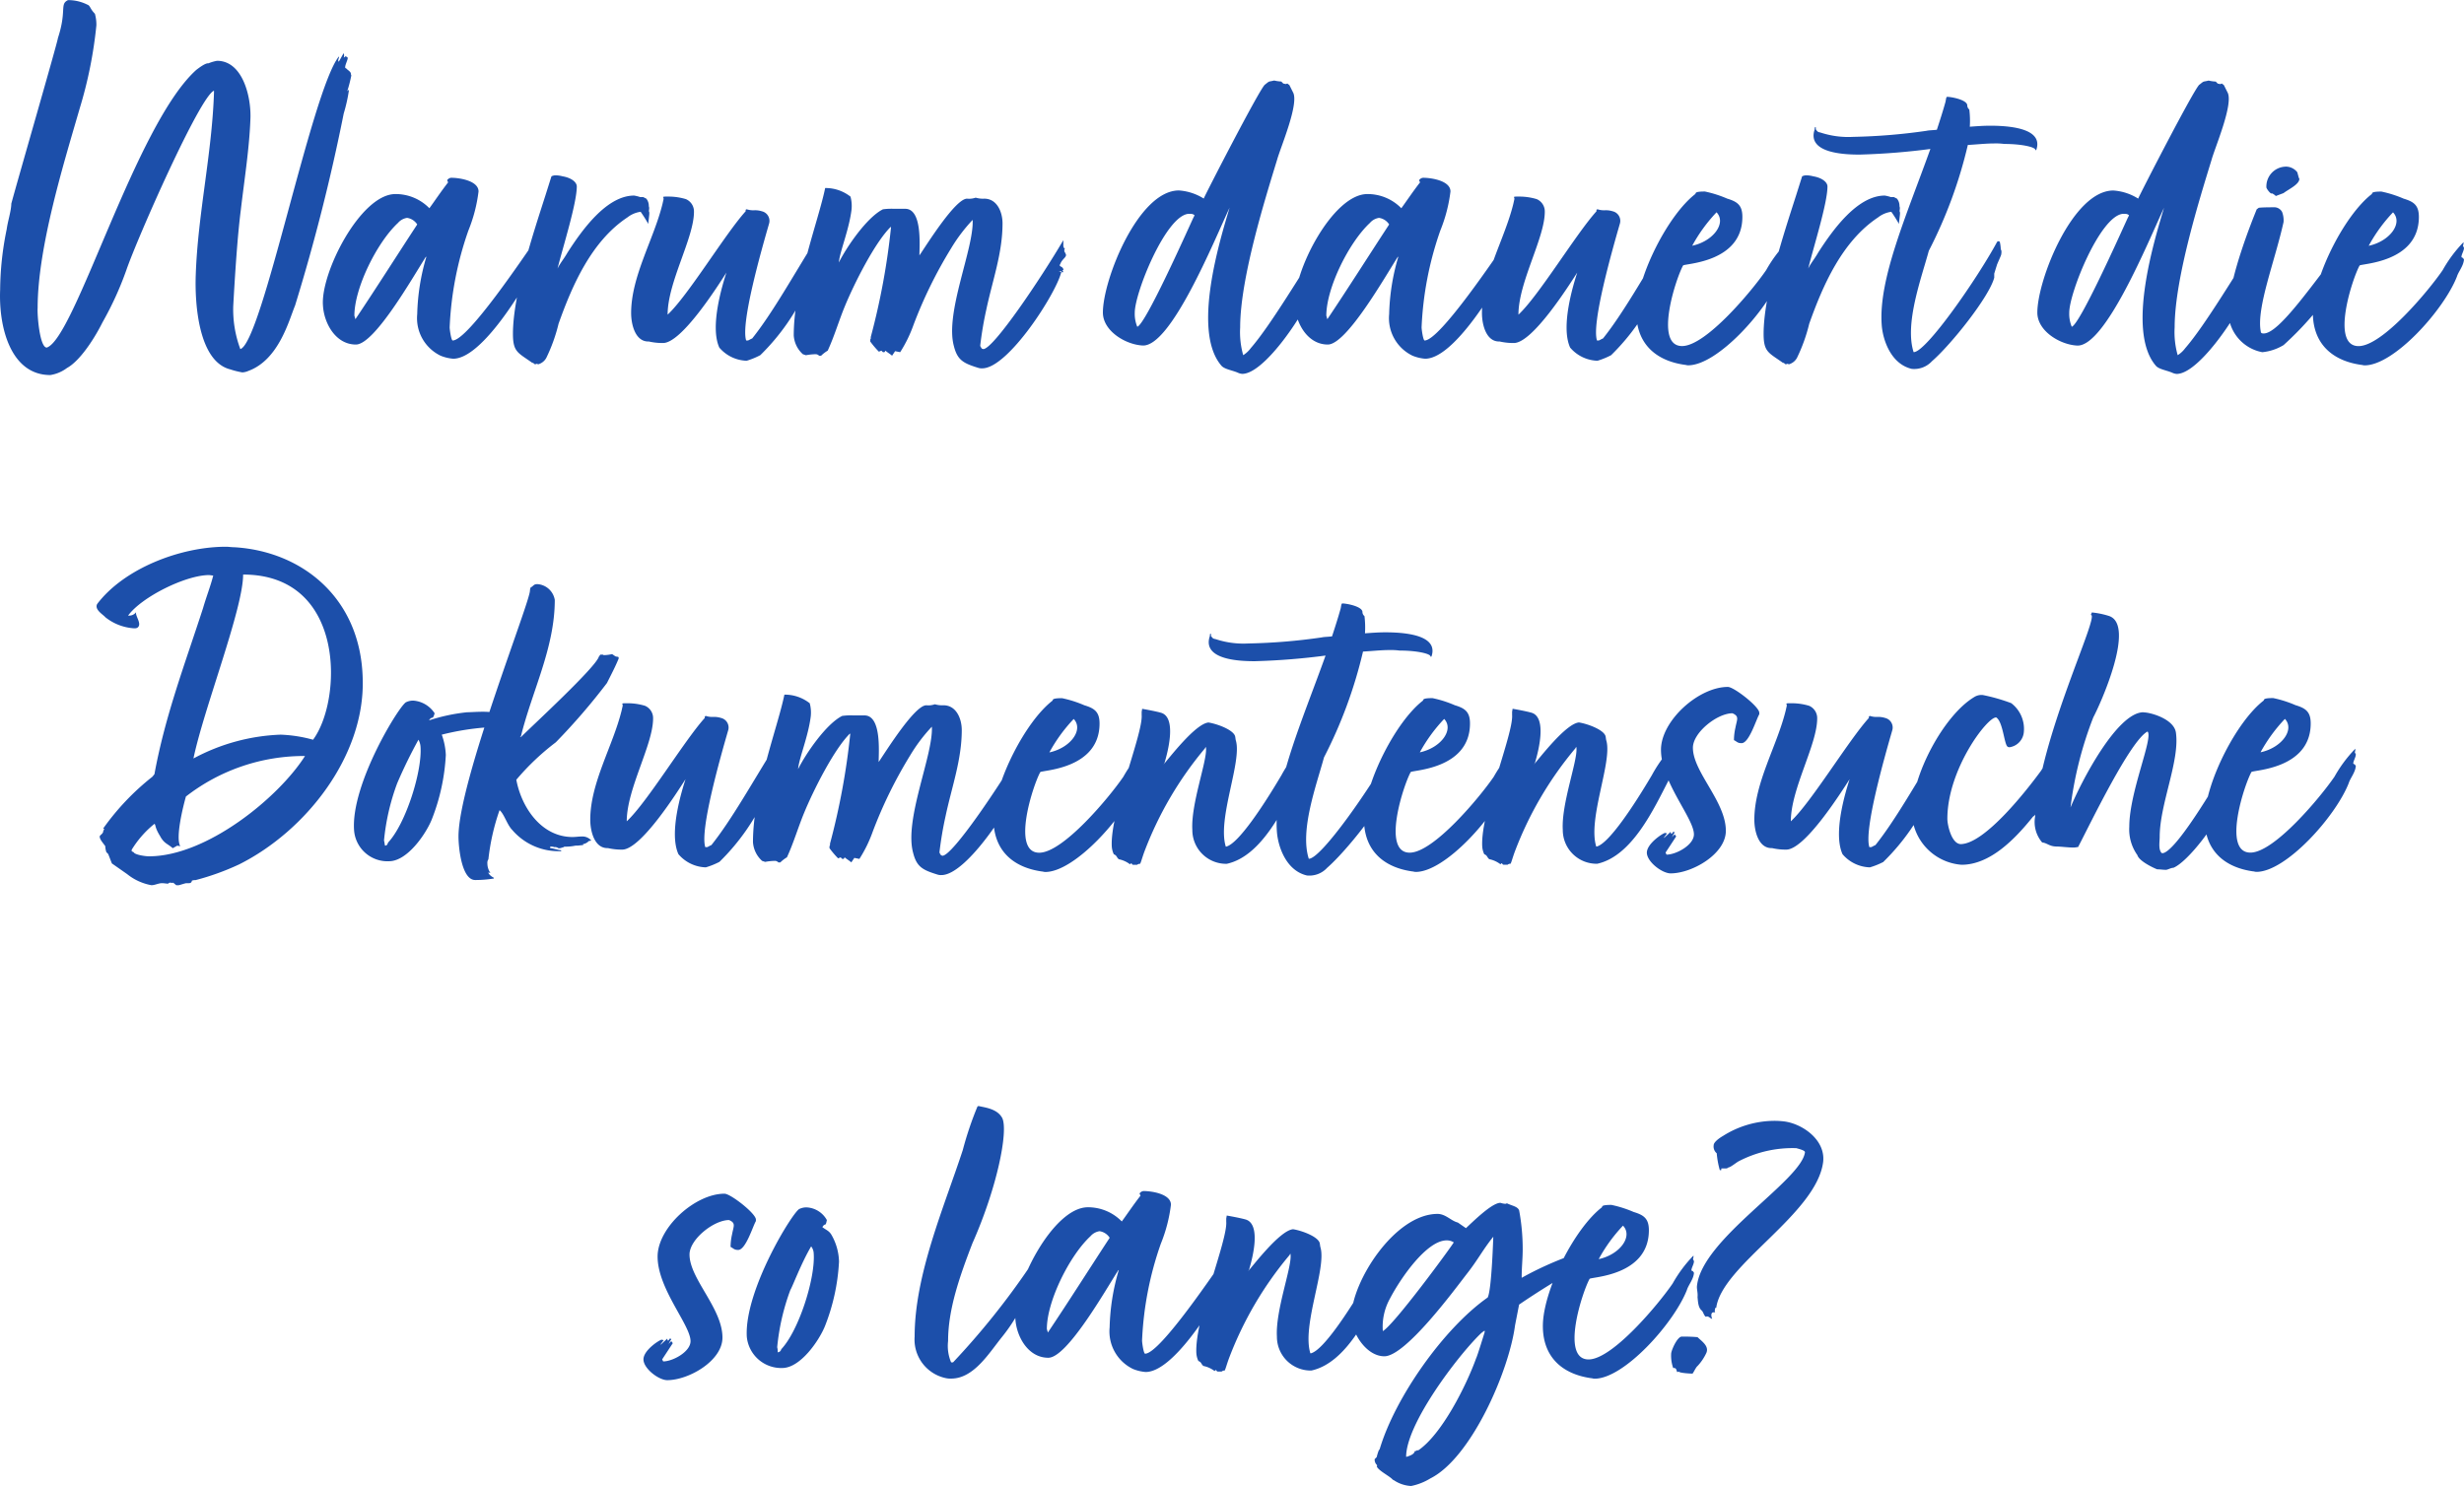 <svg xmlns="http://www.w3.org/2000/svg" width="218.801" height="131.985" viewBox="0 0 218.801 131.985"><path d="M33.958,11.92h-.045c-2.43,3.15-6.8,25.38-8.73,25.965a10.052,10.052,0,0,1-.63-3.825c.135-2.43.36-6.12.675-8.55.315-2.7.765-5.49.855-8.19.045-1.935-.72-5.04-2.97-5.04a3.8,3.8,0,0,0-.765.225c-.27-.045-.9.45-1.08.585-5.4,4.86-10.755,23.85-13.275,24.66-.63,0-.855-2.925-.81-3.51,0-5.4,2.34-12.915,3.735-17.73A38.319,38.319,0,0,0,12.4,9.13,3.607,3.607,0,0,0,12.268,8.1c-.45-.45-.4-.72-.675-.81a3.82,3.82,0,0,0-1.71-.4c-.765.36-.09.9-.9,3.375,0,.27-3.6,12.69-4.14,14.715v.09c-.045.675-.315,1.485-.405,2.16a27.543,27.543,0,0,0-.585,5.4c-.135,3.33.945,7.56,4.455,7.56a3.306,3.306,0,0,0,1.485-.63c1.08-.585,2.34-2.43,3.15-4.05a29.073,29.073,0,0,0,2.115-4.635C16,28.12,21.583,15.43,22.843,14.935v.18c-.18,5.445-1.44,10.8-1.62,16.2-.09,2.475.225,7.65,3.06,8.37a7.188,7.188,0,0,0,1.08.27,1.556,1.556,0,0,0,.54-.135c2.7-.99,3.6-4.5,4.14-5.805a172.009,172.009,0,0,0,4.32-17.055,14.079,14.079,0,0,0,.45-1.98v-.135l-.135.135a12.629,12.629,0,0,0,.36-1.4l-.045-.135c.045-.18-.36-.4-.36-.45l-.135-.09c-.045-.225.225-.675.225-.9l-.18-.135-.18.135a.624.624,0,0,0,0-.4c-.18.27-.27.495-.45.765l-.045-.135Zm7.695,17.775H41.7a19.359,19.359,0,0,0-.81,5.085,3.7,3.7,0,0,0,2.07,3.69,3.752,3.752,0,0,0,1.125.27c2.385,0,5.76-5.4,7.245-8.1l.09-.855c-.315-.09.09-.54-.27-.495-.045-.045.36-.99.27-1.125-.99,1.4-6.03,8.955-7.38,8.955-.135,0-.27-.99-.27-1.17a29.7,29.7,0,0,1,1.665-8.6,13.569,13.569,0,0,0,.9-3.465c0-.945-1.665-1.215-2.43-1.215a.459.459,0,0,0-.36.225l.09.18c-.63.81-1.17,1.62-1.665,2.3a4.183,4.183,0,0,0-3.015-1.26c-3.1,0-6.66,7.02-6.435,9.9.09,1.575,1.125,3.465,2.925,3.465C37.108,37.48,40.528,31.45,41.653,29.695ZM35.4,35.23l-.09-.315c0-2.475,2.025-6.525,3.87-8.235a1.325,1.325,0,0,1,.81-.45,1.29,1.29,0,0,1,.9.585C39.178,29.425,37.153,32.62,35.4,35.23Zm26.01-8.46v-.09s.09-.72.09-.81v-.135c-.09-.135.045-.315-.045-.54a1.017,1.017,0,0,0-.225-.675l-.27-.135h-.27a3.143,3.143,0,0,0-.54-.135c-2.475,0-4.68,3.15-5.9,5.04-.36.63-.63.9-.9,1.44.5-1.98,1.71-5.805,1.71-7.29,0-.36-.45-.765-1.26-.9a2.656,2.656,0,0,0-.63-.09.848.848,0,0,0-.36.09l-.54,1.71c-1.08,3.375-2.88,8.775-2.88,12.285,0,1.62.45,1.665,1.71,2.565.135,0,.18.135.27.135l.135-.045.135.045a1.18,1.18,0,0,0,.72-.585,14.888,14.888,0,0,0,1.08-3.015c1.215-3.42,2.925-7.335,6.12-9.45a2.434,2.434,0,0,1,1.17-.495A12.354,12.354,0,0,1,61.408,26.77Zm9.945,11.655a19.459,19.459,0,0,0,4.185-6.03c.135-.135.27-.27.225-.45.18-.045.135-.225.135-.27.135-.27.54-.855.45-1.125.18-.18.36-.495.18-.63v-.09l.18-.18v-.09a.139.139,0,0,1-.09.045c-.09,0-.045-.135-.045-.225-.135,0-.135-.135-.09-.135l-.045-.135c0,.09-.09.135-.135.27v-.09a1.531,1.531,0,0,0,.045-.45c.135-.18-.045-.18-.045-.36,0-.045.045-.09,0-.135V28.12c-2.025,3.24-3.87,6.57-5.67,8.82-.225.09-.315.18-.4.18h-.135c-.5-1.53,1.35-8.01,2.025-10.35a.874.874,0,0,0-.63-1.125,1.989,1.989,0,0,0-.675-.09,1.865,1.865,0,0,1-.675-.09l-.09.045v.135c-1.8,1.98-5.13,7.515-6.93,9.18,0-2.88,2.34-6.8,2.34-9.135a1.186,1.186,0,0,0-.72-1.125,5.355,5.355,0,0,0-1.44-.225h-.315c-.135,0-.225,0-.27.045a.271.271,0,0,1,.045.18l-.09.405c-.765,3.15-2.79,6.435-2.79,9.72,0,.99.36,2.565,1.575,2.52a5.409,5.409,0,0,0,1.26.135c1.665,0,4.905-5.13,5.625-6.255-.36,1.125-1.485,4.77-.63,6.66a3.315,3.315,0,0,0,2.43,1.17A6.679,6.679,0,0,0,71.353,38.425Zm26.73-7.38c.18.045.225,0,.09-.135.135-.045.135-.135-.045-.315-.09-.045-.27-.09-.135-.27.18-.5.675-.63.45-.945-.045-.135-.09-.135-.09-.18v-.18H98.4c0-.045-.045-.09-.09-.135l-.045-.135v-.54c-1.98,3.375-6.21,9.675-7.11,9.675l-.135-.045c-.045-.09-.135-.18-.135-.27a31.459,31.459,0,0,1,.54-3.195c.54-2.565,1.44-4.995,1.44-7.65,0-1.035-.5-2.2-1.62-2.2a2.229,2.229,0,0,1-.765-.09,1.765,1.765,0,0,1-.765.09c-1.035,0-3.555,4.05-4.23,5.04,0-.855.27-4.14-1.26-4.14h-.99a5.5,5.5,0,0,0-.99.045c-1.44.72-3.24,3.375-3.915,4.725.09-.99.9-2.88,1.125-4.68a3.174,3.174,0,0,0-.09-1.17,3.58,3.58,0,0,0-2.25-.765c-.585,2.88-2.79,8.55-2.79,13.095a2.454,2.454,0,0,0,.81,1.665l.27.09a4.984,4.984,0,0,1,.855-.09.409.409,0,0,1,.315.135h.18a2.889,2.889,0,0,1,.585-.45c.585-1.26.99-2.655,1.53-3.96.855-2.07,2.655-5.625,4.05-7.02h.045a62.488,62.488,0,0,1-1.8,9.765v.135l-.045.09v.18a7.975,7.975,0,0,0,.765.9l.225-.09.135.135h.135l.09-.135c.135.135.45.315.585.45l.27-.405.45.09a11.762,11.762,0,0,0,1.17-2.385,39.584,39.584,0,0,1,3.33-6.8,14.7,14.7,0,0,1,1.935-2.565c.135,2.52-2.475,8.235-1.665,11.205.315,1.26.855,1.53,2.16,1.935a.991.991,0,0,0,.36.045C93.357,39.6,97.632,32.935,98.082,31.045ZM97.857,31c.135,0,.18,0,.27-.09a.348.348,0,0,0-.045.135A.6.6,0,0,1,97.857,31Zm23.985-2.385c-.045.045-.09.045-.18.045l-.135-.18v-.135h-.27c-1.8,2.7-4.545,7.38-6.345,9.45a2.469,2.469,0,0,1-.675.63,7.478,7.478,0,0,1-.27-2.475c0-4.41,2.295-11.655,3.285-14.9.315-1.125,1.98-5,1.4-5.985l-.315-.63-.18-.135-.135.045-.225-.045-.18-.18a3.53,3.53,0,0,1-.63-.09c-.54.135-.36,0-.81.36-.36.135-5.4,9.945-5.445,10.125a4.74,4.74,0,0,0-2.205-.72c-3.6,0-6.75,7.92-6.75,10.845,0,1.62,1.98,2.835,3.51,2.925,2.52.18,6.39-9.36,7.74-12.24-.855,2.88-3.375,10.98-.72,14.04.27.315.99.405,1.485.63a1.059,1.059,0,0,0,.36.09c1.89,0,5.22-4.9,6.075-6.93v-.09l.045-.135.18-.135c0-.27.315-.4.27-.585l.09-.135a2.32,2.32,0,0,1,.4-.9c.045-.045.54-1.125.675-1.4-.045-.045,0-.135.045-.27V29.29s.09-.045.09-.09-.135-.18-.18-.225v-.36Zm-17.01,7.29a2.985,2.985,0,0,1-.225-1.26c0-1.755,2.745-8.6,4.77-8.775.27,0,.4,0,.54.135l-.135.27C109.063,27.85,105.553,35.68,104.833,35.9Zm23.13-6.21h.045a19.359,19.359,0,0,0-.81,5.085,3.7,3.7,0,0,0,2.07,3.69,3.752,3.752,0,0,0,1.125.27c2.385,0,5.76-5.4,7.245-8.1l.09-.855c-.315-.09.09-.54-.27-.495-.045-.045.36-.99.27-1.125-.99,1.4-6.03,8.955-7.38,8.955-.135,0-.27-.99-.27-1.17a29.7,29.7,0,0,1,1.665-8.6,13.57,13.57,0,0,0,.9-3.465c0-.945-1.665-1.215-2.43-1.215a.459.459,0,0,0-.36.225l.09.18c-.63.81-1.17,1.62-1.665,2.3a4.182,4.182,0,0,0-3.015-1.26c-3.105,0-6.66,7.02-6.435,9.9.09,1.575,1.125,3.465,2.925,3.465C123.418,37.48,126.838,31.45,127.963,29.695Zm-6.255,5.535-.09-.315c0-2.475,2.025-6.525,3.87-8.235a1.325,1.325,0,0,1,.81-.45,1.29,1.29,0,0,1,.9.585C125.488,29.425,123.463,32.62,121.708,35.23Zm25.2,3.195a19.459,19.459,0,0,0,4.185-6.03c.135-.135.27-.27.225-.45.18-.045.135-.225.135-.27.135-.27.54-.855.45-1.125.18-.18.36-.495.18-.63v-.09l.18-.18v-.09a.139.139,0,0,1-.09.045c-.09,0-.045-.135-.045-.225-.135,0-.135-.135-.09-.135l-.045-.135c0,.09-.09.135-.135.27v-.09a1.531,1.531,0,0,0,.045-.45c.135-.18-.045-.18-.045-.36,0-.045.045-.09,0-.135V28.12c-2.025,3.24-3.87,6.57-5.67,8.82-.225.09-.315.18-.4.18h-.135c-.5-1.53,1.35-8.01,2.025-10.35a.874.874,0,0,0-.63-1.125,1.989,1.989,0,0,0-.675-.09,1.865,1.865,0,0,1-.675-.09l-.09.045v.135c-1.8,1.98-5.13,7.515-6.93,9.18,0-2.88,2.34-6.8,2.34-9.135a1.186,1.186,0,0,0-.72-1.125,5.355,5.355,0,0,0-1.44-.225h-.315c-.135,0-.225,0-.27.045a.271.271,0,0,1,.045.18l-.09.405c-.765,3.15-2.79,6.435-2.79,9.72,0,.99.36,2.565,1.575,2.52a5.409,5.409,0,0,0,1.26.135c1.665,0,4.9-5.13,5.625-6.255-.36,1.125-1.485,4.77-.63,6.66a3.315,3.315,0,0,0,2.43,1.17A6.679,6.679,0,0,0,146.908,38.425ZM162.523,28.39a11.82,11.82,0,0,0-1.845,2.475c-1.26,1.845-5.355,6.75-7.47,6.75-2.52,0-.54-6.03.09-7.155.09-.18,5.265-.225,5.265-4.32,0-1.035-.45-1.35-1.35-1.62a10.14,10.14,0,0,0-1.98-.63c-.18,0-.765,0-.81.135l-.045.09c-2.385,1.845-5.04,7.065-5.22,10.215-.135,2.79,1.44,4.545,4.275,4.95.09,0,.18.045.315.045,2.61,0,7.02-4.905,8.19-7.875.135-.45.585-.945.63-1.53l-.09-.135s-.135-.045-.135-.09c0-.225.225-.54.225-.81l-.09-.18A.766.766,0,0,0,162.523,28.39Zm-6.255-2.655c.9.945-.27,2.565-2.16,2.97A14.1,14.1,0,0,1,156.268,25.735Zm16.2,1.035v-.09s.09-.72.09-.81v-.135c-.09-.135.045-.315-.045-.54a1.017,1.017,0,0,0-.225-.675l-.27-.135h-.27a3.143,3.143,0,0,0-.54-.135c-2.475,0-4.68,3.15-5.9,5.04-.36.63-.63.9-.9,1.44.495-1.98,1.71-5.805,1.71-7.29,0-.36-.45-.765-1.26-.9a2.656,2.656,0,0,0-.63-.09.848.848,0,0,0-.36.09l-.54,1.71c-1.08,3.375-2.88,8.775-2.88,12.285,0,1.62.45,1.665,1.71,2.565.135,0,.18.135.27.135l.135-.045.135.045a1.18,1.18,0,0,0,.72-.585,14.889,14.889,0,0,0,1.08-3.015c1.215-3.42,2.925-7.335,6.12-9.45a2.434,2.434,0,0,1,1.17-.495A12.35,12.35,0,0,1,172.467,26.77Zm-3.33-6.165a60.06,60.06,0,0,0,6.12-.495c-2.115,5.9-4.635,11.565-4.32,15.66.09,1.215.765,3.42,2.655,3.87a2.13,2.13,0,0,0,1.8-.675c1.71-1.485,5.085-5.715,5.535-7.425v-.36c.045-.135.135-.45.225-.72,0-.09.45-.99.4-1.035a.735.735,0,0,0,0-.315l-.045-.09a3.474,3.474,0,0,0-.09-.675l-.135-.045-.09.045c-1.8,3.33-6.345,9.855-7.425,9.81-.81-2.52.675-6.525,1.35-9a40.761,40.761,0,0,0,3.465-9.4c.81-.045,1.62-.135,2.34-.135a5.737,5.737,0,0,1,.9.045c1.665,0,2.835.315,2.745.54h.09c.585-1.665-1.575-2.16-4.1-2.16-.585,0-1.215.045-1.8.09a8.436,8.436,0,0,0-.045-1.53.468.468,0,0,1-.18-.36c0-.495-1.4-.765-1.8-.765-.09.045-.09.27-.135.45-.225.81-.5,1.665-.765,2.475-.36.045-.72.045-.9.09a51.726,51.726,0,0,1-6.525.54,7.873,7.873,0,0,1-2.835-.36c-.27-.09-.27,0-.495-.315,0,0,.045-.315-.09-.135v.135c-.765,2.2,2.88,2.25,4,2.25Zm35.685,8.01c-.045.045-.09.045-.18.045l-.135-.18v-.135h-.27c-1.8,2.7-4.545,7.38-6.345,9.45a2.469,2.469,0,0,1-.675.63,7.477,7.477,0,0,1-.27-2.475c0-4.41,2.295-11.655,3.285-14.9.315-1.125,1.98-5,1.4-5.985l-.315-.63-.18-.135L201,14.35l-.225-.045-.18-.18a3.53,3.53,0,0,1-.63-.09c-.54.135-.36,0-.81.36-.36.135-5.4,9.945-5.445,10.125a4.74,4.74,0,0,0-2.205-.72c-3.6,0-6.75,7.92-6.75,10.845,0,1.62,1.98,2.835,3.51,2.925,2.52.18,6.39-9.36,7.74-12.24-.855,2.88-3.375,10.98-.72,14.04.27.315.99.405,1.485.63a1.059,1.059,0,0,0,.36.09c1.89,0,5.22-4.9,6.075-6.93v-.09l.045-.135.18-.135c0-.27.315-.4.27-.585l.09-.135a2.319,2.319,0,0,1,.4-.9c.045-.045.54-1.125.675-1.4-.045-.045,0-.135.045-.27V29.29s.09-.045.09-.09-.135-.18-.18-.225v-.36Zm-17.01,7.29a2.985,2.985,0,0,1-.225-1.26c0-1.755,2.745-8.6,4.77-8.775.27,0,.4,0,.54.135l-.135.27C192.042,27.85,188.533,35.68,187.813,35.9ZM205.9,24.3l.72-.27c.4-.315,1.4-.765,1.4-1.26a.139.139,0,0,0-.045-.09l-.135-.5a1.3,1.3,0,0,0-.945-.5,1.759,1.759,0,0,0-1.8,1.845c0,.09.315.54.45.54h.09l.27.18Zm6.66,3.645-.225.18c-3.015,3.78-6.12,8.46-7.515,8.37-.135,0-.225-.045-.225-.18-.405-2.07,1.26-6.255,2.025-9.72a2.092,2.092,0,0,0-.135-.9.8.8,0,0,0-.63-.405c-.315,0-1.125,0-1.44.045l-.18.135c-.36.9-2.385,5.85-2.52,8.865a3.7,3.7,0,0,0,3.015,3.825,4.482,4.482,0,0,0,1.89-.63,28.623,28.623,0,0,0,5.445-6.66c-.09,0,0-.045,0-.09a6.385,6.385,0,0,1,.45-1.3l-.09-.045a.726.726,0,0,0,.135-.4A8.64,8.64,0,0,1,212.563,27.94Zm10.035.45a11.82,11.82,0,0,0-1.845,2.475c-1.26,1.845-5.355,6.75-7.47,6.75-2.52,0-.54-6.03.09-7.155.09-.18,5.265-.225,5.265-4.32,0-1.035-.45-1.35-1.35-1.62a10.14,10.14,0,0,0-1.98-.63c-.18,0-.765,0-.81.135l-.045.09c-2.385,1.845-5.04,7.065-5.22,10.215-.135,2.79,1.44,4.545,4.275,4.95.09,0,.18.045.315.045,2.61,0,7.02-4.905,8.19-7.875.135-.45.585-.945.63-1.53l-.09-.135s-.135-.045-.135-.09c0-.225.225-.54.225-.81l-.09-.18A.766.766,0,0,0,222.6,28.39Zm-6.255-2.655c.9.945-.27,2.565-2.16,2.97A14.1,14.1,0,0,1,216.342,25.735ZM22.415,57.955l.36.045c-.225.9-.63,1.935-.9,2.88-1.62,5-3.375,9.585-4.32,14.76l-.18.225a22.212,22.212,0,0,0-4.365,4.59c-.045,0,.09.045.09.045l-.09.18c0,.27-.315.36-.315.5,0,.27.315.585.495.855a1.767,1.767,0,0,0,.135.63v-.09l.135.18.315.81,1.35.945a4.787,4.787,0,0,0,2.16.99c.315,0,.63-.18.945-.18.18,0,.4.045.54.045.09-.09.135-.09.18-.09.09,0,.18.045.27,0l.27.225h.225c.045,0,.585-.18.675-.18h.18c.135,0,.27,0,.315-.225a.766.766,0,0,1,.315-.045,22.52,22.52,0,0,0,3.87-1.395c5.94-2.97,11.16-9.63,10.98-16.425-.135-7.245-5.4-11.385-11.385-11.745-.27,0-.5-.045-.765-.045-4.05,0-9.045,1.935-11.43,5.085-.27.5.54.945.72,1.17a4.546,4.546,0,0,0,2.565.99.571.571,0,0,0,.27-.045c.495-.315-.225-1.08-.09-1.4a.757.757,0,0,1-.675.315h-.045C16.43,59.89,20.345,57.955,22.415,57.955Zm-4.86,22.1c.135.09,0,.27.5,1.08.36.675.675.675,1.125,1.08l.4-.225.27.045c-.45-.765.27-3.6.5-4.41a17.073,17.073,0,0,1,10.575-3.6c-2.34,3.69-8.73,8.91-13.86,8.91-.315,0-1.26-.135-1.35-.36l-.18-.09v-.135A8.954,8.954,0,0,1,17.555,80.05ZM25.43,57.91c9.135,0,8.82,11.16,6.21,14.67a12.4,12.4,0,0,0-2.88-.45,17.628,17.628,0,0,0-7.74,2.115C21.92,69.88,25.43,60.97,25.43,57.91ZM46.85,71.5a8.671,8.671,0,0,1,1.08.045l.09-.045c-.045,0-.135-.18-.135-.18,0-.045,0-.09.045-.09l-.045-.18L48.02,71l-.045-.045.45-.36c-.18-.4-.945-.5-1.71-.5-.54,0-1.125.045-1.4.045a16.214,16.214,0,0,0-3.375.72c.27-.45.315.045.495-.63a2.477,2.477,0,0,0-1.89-1.125,1.437,1.437,0,0,0-.63.135c-.54.18-4.9,7.2-4.635,11.34a2.975,2.975,0,0,0,3.15,2.79C40.01,83.335,41.63,81,42.17,79.69a18.107,18.107,0,0,0,1.26-5.76,6.1,6.1,0,0,0-.36-1.8A22.825,22.825,0,0,1,46.85,71.5ZM37.94,81.535a19.957,19.957,0,0,1,1.17-5.085A43,43,0,0,1,41,72.58a1.466,1.466,0,0,1,.18.585c.18,2.16-1.305,6.885-2.88,8.55-.045.135-.09.27-.27.27C37.985,81.805,37.985,81.67,37.94,81.535Zm12.15-9.18L50,72.31h.09c.99-4.05,3.015-7.875,3.015-12.15a1.681,1.681,0,0,0-1.53-1.4c-.36,0-.315.135-.63.315l-.045.225c.135.765-6.345,16.965-6.345,21.87,0,.945.27,3.87,1.485,3.87a10.386,10.386,0,0,0,1.665-.135l-.045-.09a1,1,0,0,1-.45-.4V84.37l.18.045a1.482,1.482,0,0,1-.27-.855.541.541,0,0,1,.09-.36,19.631,19.631,0,0,1,.99-4.365c.4.315.675,1.305,1.125,1.755a5.409,5.409,0,0,0,4.05,1.89h.315l-.045-.09c-.225,0-.72-.18-.945-.18v-.135a.774.774,0,0,1,.36.045.485.485,0,0,1,.36.09c.18.045.36-.09.54-.09l-.09-.045a4.565,4.565,0,0,0,1.08-.09h.135c.135,0,.36-.045.54-.045h.045s-.09,0-.045-.09a.91.91,0,0,0,.5-.27l.225-.045a1.034,1.034,0,0,0-.855-.36c-.27,0-.54.045-.81.045-2.79,0-4.545-2.655-4.995-5.085a21.858,21.858,0,0,1,3.51-3.33A56.058,56.058,0,0,0,57.74,67.54c.36-.72.72-1.395,1.035-2.16v-.135L58.64,65.2h-.09c-.18-.09-.27-.18-.36-.225a3.473,3.473,0,0,1-.675.09c-.09,0-.09,0-.135-.045h-.225l-.135.18C56.75,66.145,51.17,71.275,50.09,72.355Zm17.64,11.07a19.459,19.459,0,0,0,4.185-6.03c.135-.135.27-.27.225-.45.18-.045.135-.225.135-.27.135-.27.54-.855.45-1.125.18-.18.36-.5.18-.63v-.09l.18-.18v-.09a.139.139,0,0,1-.09.045c-.09,0-.045-.135-.045-.225-.135,0-.135-.135-.09-.135l-.045-.135c0,.09-.09.135-.135.27v-.09a1.531,1.531,0,0,0,.045-.45c.135-.18-.045-.18-.045-.36,0-.045.045-.09,0-.135V73.12c-2.025,3.24-3.87,6.57-5.67,8.82-.225.09-.315.18-.4.18H66.47c-.5-1.53,1.35-8.01,2.025-10.35a.874.874,0,0,0-.63-1.125,1.989,1.989,0,0,0-.675-.09,1.865,1.865,0,0,1-.675-.09l-.09.045v.135c-1.8,1.98-5.13,7.515-6.93,9.18,0-2.88,2.34-6.795,2.34-9.135a1.186,1.186,0,0,0-.72-1.125,5.355,5.355,0,0,0-1.44-.225H59.36c-.135,0-.225,0-.27.045a.271.271,0,0,1,.045.18l-.09.4c-.765,3.15-2.79,6.435-2.79,9.72,0,.99.36,2.565,1.575,2.52a5.409,5.409,0,0,0,1.26.135c1.665,0,4.9-5.13,5.625-6.255-.36,1.125-1.485,4.77-.63,6.66a3.315,3.315,0,0,0,2.43,1.17A6.679,6.679,0,0,0,67.73,83.425Zm26.73-7.38c.18.045.225,0,.09-.135.135-.045.135-.135-.045-.315-.09-.045-.27-.09-.135-.27.18-.495.675-.63.45-.945-.045-.135-.09-.135-.09-.18v-.18h.045c0-.045-.045-.09-.09-.135l-.045-.135v-.54c-1.98,3.375-6.21,9.675-7.11,9.675L87.4,82.84c-.045-.09-.135-.18-.135-.27a31.459,31.459,0,0,1,.54-3.195c.54-2.565,1.44-5,1.44-7.65,0-1.035-.5-2.205-1.62-2.205a2.229,2.229,0,0,1-.765-.09,1.765,1.765,0,0,1-.765.09c-1.035,0-3.555,4.05-4.23,5.04,0-.855.27-4.14-1.26-4.14h-.99a5.5,5.5,0,0,0-.99.045c-1.44.72-3.24,3.375-3.915,4.725.09-.99.9-2.88,1.125-4.68a3.174,3.174,0,0,0-.09-1.17,3.58,3.58,0,0,0-2.25-.765c-.585,2.88-2.79,8.55-2.79,13.1a2.454,2.454,0,0,0,.81,1.665l.27.09a4.984,4.984,0,0,1,.855-.09.409.409,0,0,1,.315.135h.18a2.889,2.889,0,0,1,.585-.45c.585-1.26.99-2.655,1.53-3.96.855-2.07,2.655-5.625,4.05-7.02h.045a62.488,62.488,0,0,1-1.8,9.765v.135l-.045.09v.18a7.974,7.974,0,0,0,.765.9l.225-.09.135.135h.135l.09-.135c.135.135.45.315.585.45l.27-.4.45.09a11.761,11.761,0,0,0,1.17-2.385,39.584,39.584,0,0,1,3.33-6.795,14.7,14.7,0,0,1,1.935-2.565c.135,2.52-2.475,8.235-1.665,11.2.315,1.26.855,1.53,2.16,1.935a.991.991,0,0,0,.36.045C89.735,84.6,94.01,77.935,94.46,76.045ZM94.235,76c.135,0,.18,0,.27-.09a.348.348,0,0,0-.045.135A.6.6,0,0,1,94.235,76Zm11.205-2.61a11.82,11.82,0,0,0-1.845,2.475c-1.26,1.845-5.355,6.75-7.47,6.75-2.52,0-.54-6.03.09-7.155.09-.18,5.265-.225,5.265-4.32,0-1.035-.45-1.35-1.35-1.62a10.141,10.141,0,0,0-1.98-.63c-.18,0-.765,0-.81.135l-.045.09c-2.385,1.845-5.04,7.065-5.22,10.215-.135,2.79,1.44,4.545,4.275,4.95.09,0,.18.045.315.045,2.61,0,7.02-4.9,8.19-7.875.135-.45.585-.945.63-1.53l-.09-.135s-.135-.045-.135-.09c0-.225.225-.54.225-.81l-.09-.18A.766.766,0,0,0,105.44,73.39Zm-6.255-2.655c.9.945-.27,2.565-2.16,2.97A14.1,14.1,0,0,1,99.185,70.735Zm19.71,3.1a12.441,12.441,0,0,0-1.26,1.89c-1.62,2.745-3.825,6.075-4.9,6.345h-.045c-.765-2.475,1.44-7.515.9-9.4-.045-.135-.045-.36-.09-.45-.225-.54-1.53-1.035-2.34-1.17-1.17.09-3.555,3.24-4.005,3.735l.09-.135c.315-1.035,1.08-4.005-.27-4.455-.45-.135-1.44-.315-1.71-.36l-.045.27v.27c.135,1.665-2.79,8.6-2.655,11.655a1.887,1.887,0,0,0,.18.72l.09.045c.18.09.18.27.36.4a2.43,2.43,0,0,1,.99.45l.09-.09c.135.045.045.09.18.135h.36a.38.38,0,0,1,.27-.09c.09-.18.18-.54.36-1.035a31.665,31.665,0,0,1,5.4-9.225s.09-.225.09,0c.09,1.17-1.35,4.95-1.215,7.245a3,3,0,0,0,3.06,3.015c3.105-.675,5.04-4.905,6.345-7.425.09-.45-.135-.9.045-1.395,0-.225.045-.36-.18-.5C119.03,74.11,119.03,73.885,118.9,73.84ZM115.43,65.6a60.059,60.059,0,0,0,6.12-.495c-2.115,5.895-4.635,11.565-4.32,15.66.09,1.215.765,3.42,2.655,3.87a2.13,2.13,0,0,0,1.8-.675c1.71-1.485,5.085-5.715,5.535-7.425v-.36c.045-.135.135-.45.225-.72,0-.09.45-.99.4-1.035a.735.735,0,0,0,0-.315l-.045-.09a3.474,3.474,0,0,0-.09-.675l-.135-.045-.09.045c-1.8,3.33-6.345,9.855-7.425,9.81-.81-2.52.675-6.525,1.35-9a40.76,40.76,0,0,0,3.465-9.4c.81-.045,1.62-.135,2.34-.135a5.737,5.737,0,0,1,.9.045c1.665,0,2.835.315,2.745.54h.09c.585-1.665-1.575-2.16-4.1-2.16-.585,0-1.215.045-1.8.09a8.435,8.435,0,0,0-.045-1.53.468.468,0,0,1-.18-.36c0-.495-1.395-.765-1.8-.765-.09.045-.09.27-.135.45-.225.81-.5,1.665-.765,2.475-.36.045-.72.045-.9.09a51.726,51.726,0,0,1-6.525.54,7.873,7.873,0,0,1-2.835-.36c-.27-.09-.27,0-.495-.315,0,0,.045-.315-.09-.135v.135c-.765,2.2,2.88,2.25,4,2.25Zm22.905,7.785a11.82,11.82,0,0,0-1.845,2.475c-1.26,1.845-5.355,6.75-7.47,6.75-2.52,0-.54-6.03.09-7.155.09-.18,5.265-.225,5.265-4.32,0-1.035-.45-1.35-1.35-1.62a10.141,10.141,0,0,0-1.98-.63c-.18,0-.765,0-.81.135l-.045.09c-2.385,1.845-5.04,7.065-5.22,10.215-.135,2.79,1.44,4.545,4.275,4.95.09,0,.18.045.315.045,2.61,0,7.02-4.9,8.19-7.875.135-.45.585-.945.63-1.53l-.09-.135s-.135-.045-.135-.09c0-.225.225-.54.225-.81l-.09-.18A.766.766,0,0,0,138.335,73.39Zm-6.255-2.655c.9.945-.27,2.565-2.16,2.97A14.1,14.1,0,0,1,132.08,70.735Zm19.71,3.1a12.441,12.441,0,0,0-1.26,1.89c-1.62,2.745-3.825,6.075-4.9,6.345h-.045c-.765-2.475,1.44-7.515.9-9.4-.045-.135-.045-.36-.09-.45-.225-.54-1.53-1.035-2.34-1.17-1.17.09-3.555,3.24-4.005,3.735l.09-.135c.315-1.035,1.08-4.005-.27-4.455-.45-.135-1.44-.315-1.71-.36l-.045.27v.27c.135,1.665-2.79,8.6-2.655,11.655a1.887,1.887,0,0,0,.18.72l.09.045c.18.09.18.27.36.4a2.43,2.43,0,0,1,.99.45l.09-.09c.135.045.045.09.18.135h.36a.38.38,0,0,1,.27-.09c.09-.18.18-.54.36-1.035a31.665,31.665,0,0,1,5.4-9.225s.09-.225.09,0c.09,1.17-1.35,4.95-1.215,7.245a3,3,0,0,0,3.06,3.015c3.1-.675,5.04-4.905,6.345-7.425.09-.45-.135-.9.045-1.395,0-.225.045-.36-.18-.5C151.925,74.11,151.925,73.885,151.79,73.84Zm-1.71,8.775c0,.81,1.35,1.845,2.115,1.845,1.89,0,4.9-1.71,4.9-3.78,0-2.61-2.925-5.22-2.925-7.38,0-1.35,2.16-3.06,3.51-3.06.63.27.405.54.27,1.26a5.1,5.1,0,0,0-.135,1.125c.27.135.315.27.675.27.675,0,1.3-2.115,1.575-2.565v-.135c0-.54-2.25-2.295-2.79-2.295-2.61,0-5.94,3.015-5.94,5.58,0,2.88,2.925,6.075,2.925,7.515,0,.945-1.575,1.8-2.43,1.8l-.09-.18.945-1.44-.135-.18-.27.27c.09-.09.18-.36.27-.4l-.09-.135-.18.225c-.09-.045-.045-.045-.09-.18l-.585.54v-.045l.27-.36-.18-.045C151.475,80.9,150.08,81.805,150.08,82.615Zm21.015.81a19.459,19.459,0,0,0,4.185-6.03c.135-.135.27-.27.225-.45.18-.045.135-.225.135-.27.135-.27.54-.855.45-1.125.18-.18.36-.5.18-.63v-.09l.18-.18v-.09a.139.139,0,0,1-.09.045c-.09,0-.045-.135-.045-.225-.135,0-.135-.135-.09-.135l-.045-.135c0,.09-.09.135-.135.27v-.09a1.531,1.531,0,0,0,.045-.45c.135-.18-.045-.18-.045-.36,0-.045.045-.09,0-.135V73.12c-2.025,3.24-3.87,6.57-5.67,8.82-.225.09-.315.18-.4.18h-.135c-.5-1.53,1.35-8.01,2.025-10.35a.874.874,0,0,0-.63-1.125,1.989,1.989,0,0,0-.675-.09,1.865,1.865,0,0,1-.675-.09l-.09.045v.135c-1.8,1.98-5.13,7.515-6.93,9.18,0-2.88,2.34-6.795,2.34-9.135a1.186,1.186,0,0,0-.72-1.125,5.355,5.355,0,0,0-1.44-.225h-.315c-.135,0-.225,0-.27.045a.271.271,0,0,1,.045.18l-.09.4c-.765,3.15-2.79,6.435-2.79,9.72,0,.99.36,2.565,1.575,2.52a5.409,5.409,0,0,0,1.26.135c1.665,0,4.9-5.13,5.625-6.255-.36,1.125-1.485,4.77-.63,6.66a3.315,3.315,0,0,0,2.43,1.17A6.679,6.679,0,0,0,171.1,83.425Zm9.99-12.825c.63.36.72,2.43,1.035,2.61a.271.271,0,0,0,.18.045,1.493,1.493,0,0,0,1.26-1.395,2.871,2.871,0,0,0-1.125-2.52,15.985,15.985,0,0,0-2.52-.72,1.206,1.206,0,0,0-.765.18c-2.7,1.62-5.535,6.93-5.535,10.305a4.77,4.77,0,0,0,4.41,4.59c2.52,0,4.725-2.25,6.345-4.275a.559.559,0,0,0,.27-.36c.135-.045.135-.09.18-.18l.09-.135a1.021,1.021,0,0,0,.315-.5c.18-.18.27-.315.45-.5l-.09-.09a2.666,2.666,0,0,1,.18-.27c0-.045,0-.045.09-.135l.135-.135V76.99l.045-.045V76.9a.574.574,0,0,0,.225-.315l.135-.135a5.878,5.878,0,0,1,.54-.675,13.863,13.863,0,0,1,1.485-2.745l-.045-.135a.346.346,0,0,0,.09-.135v-.18l-.135-.63v-.225l-.135-.045-.045-.18a20.378,20.378,0,0,0-3.06,3.825c-1.215,1.665-4.995,6.525-7.155,6.525-.81-.045-1.17-1.71-1.17-2.25C176.765,75.235,180.275,70.6,181.085,70.6Zm13.095-.45c-2.34,0-5.535,6.165-6.48,8.46a33.2,33.2,0,0,1,2.025-8.01c.63-1.17,3.78-8.19,1.4-9a7.424,7.424,0,0,0-1.53-.315l-.09.225c.855-.09-4.635,11.025-4.95,17.91a2.79,2.79,0,0,0,.63,2.295c.45.045.63.36,1.305.36.315,0,.99.09,1.485.09.18,0,.315-.045.4-.045,1.17-2.25,4.635-9.45,6.165-10.26.54.54-1.62,5.355-1.62,8.46a3.931,3.931,0,0,0,.72,2.52c.135.5,1.3,1.08,1.755,1.26.27,0,.54.045.765.045.18,0,.45-.18.675-.18,1.305-.54,4.005-4.05,4.815-6.255a2.624,2.624,0,0,1,.36-.81l.45-.72-.225.225.225-.4-.315.4c.09-.315.27-.585.36-.945v-.135l-.09.135a5.191,5.191,0,0,0,.27-1.26.645.645,0,0,0-.18-.45l-.09.18-.18-.18c-1.17,1.98-4.95,8.55-6.3,8.91H195.8c-.315-.315-.18-.99-.18-1.44,0-2.925,1.8-6.75,1.44-9.27C196.88,70.735,194.81,70.15,194.18,70.15Zm18.81,3.24a11.82,11.82,0,0,0-1.845,2.475c-1.26,1.845-5.355,6.75-7.47,6.75-2.52,0-.54-6.03.09-7.155.09-.18,5.265-.225,5.265-4.32,0-1.035-.45-1.35-1.35-1.62a10.141,10.141,0,0,0-1.98-.63c-.18,0-.765,0-.81.135l-.045.09c-2.385,1.845-5.04,7.065-5.22,10.215-.135,2.79,1.44,4.545,4.275,4.95.09,0,.18.045.315.045,2.61,0,7.02-4.9,8.19-7.875.135-.45.585-.945.63-1.53l-.09-.135s-.135-.045-.135-.09c0-.225.225-.54.225-.81l-.09-.18A.766.766,0,0,0,212.99,73.39Zm-6.255-2.655c.9.945-.27,2.565-2.16,2.97A14.1,14.1,0,0,1,206.735,70.735ZM60.98,127.615c0,.81,1.35,1.845,2.115,1.845,1.89,0,4.9-1.71,4.9-3.78,0-2.61-2.925-5.22-2.925-7.38,0-1.35,2.16-3.06,3.51-3.06.63.27.4.54.27,1.26a5.1,5.1,0,0,0-.135,1.125c.27.135.315.27.675.27.675,0,1.305-2.115,1.575-2.565v-.135c0-.54-2.25-2.295-2.79-2.295-2.61,0-5.94,3.015-5.94,5.58,0,2.88,2.925,6.075,2.925,7.515,0,.945-1.575,1.8-2.43,1.8l-.09-.18.945-1.44-.135-.18-.27.27c.09-.09.18-.36.27-.4l-.09-.135-.18.225c-.09-.045-.045-.045-.09-.18l-.585.54v-.045l.27-.36-.18-.045C62.375,125.9,60.98,126.805,60.98,127.615ZM76.865,115.87c.27-.45.27.045.4-.63a2.181,2.181,0,0,0-1.8-1.125,1.437,1.437,0,0,0-.63.135c-.54.18-4.9,7.2-4.68,11.34a3.073,3.073,0,0,0,3.195,2.79c1.575-.045,3.195-2.385,3.735-3.69a18.107,18.107,0,0,0,1.26-5.76,5.022,5.022,0,0,0-.675-2.385C77.45,116.185,77.225,116.14,76.865,115.87ZM72.9,126.985a1.387,1.387,0,0,0-.045-.45,19.957,19.957,0,0,1,1.17-5.085c.18-.27.945-2.34,1.845-3.87a1.06,1.06,0,0,1,.225.585c.18,2.16-1.305,6.885-2.88,8.55A.337.337,0,0,1,72.9,126.985Zm23.85-9.5v-.225a14.83,14.83,0,0,0-1.53,2.205,67.454,67.454,0,0,1-6.75,8.415H88.3a3.729,3.729,0,0,1-.27-1.89c0-2.835,1.035-5.76,2.16-8.685,2.2-4.95,3.195-9.945,2.655-11.115-.45-.855-1.575-.945-2.115-1.08l-.09.045a30.1,30.1,0,0,0-1.305,3.87c-1.665,5.085-4.275,11.07-4.275,16.56a3.5,3.5,0,0,0,2.745,3.69,1.846,1.846,0,0,0,.5.045c2.025,0,3.375-2.295,4.545-3.735a15.264,15.264,0,0,0,1.215-1.755c.18-.09.225-.27.36-.4l.09-.225.18-.045-.09-.135.135-.045a8.237,8.237,0,0,1,.675-1.125,3.754,3.754,0,0,1,.36-.54l-.135-.135c.045-.135.225-.27.27-.45-.27.36-.5.72-.765,1.08.18-.45,1.26-2.115,1.26-2.385v-.135c-.18.18-.225.4-.315.5a1.254,1.254,0,0,1,.315-.585l.045-.225v-.045l-.09.045-.045-.225a2.749,2.749,0,0,0,.315-.63.834.834,0,0,1,.09-.315A.766.766,0,0,0,96.755,117.49Zm6.39,2.205h.045a19.359,19.359,0,0,0-.81,5.085,3.7,3.7,0,0,0,2.07,3.69,3.752,3.752,0,0,0,1.125.27c2.385,0,5.76-5.4,7.245-8.1l.09-.855c-.315-.09.09-.54-.27-.5-.045-.045.36-.99.27-1.125-.99,1.395-6.03,8.955-7.38,8.955-.135,0-.27-.99-.27-1.17a29.7,29.7,0,0,1,1.665-8.595,13.569,13.569,0,0,0,.9-3.465c0-.945-1.665-1.215-2.43-1.215a.459.459,0,0,0-.36.225l.09.18c-.63.81-1.17,1.62-1.665,2.295a4.183,4.183,0,0,0-3.015-1.26c-3.105,0-6.66,7.02-6.435,9.9.09,1.575,1.125,3.465,2.925,3.465C98.6,127.48,102.02,121.45,103.145,119.695ZM96.89,125.23l-.09-.315c0-2.475,2.025-6.525,3.87-8.235a1.325,1.325,0,0,1,.81-.45,1.29,1.29,0,0,1,.9.585C100.67,119.425,98.645,122.62,96.89,125.23Zm29.52-6.39a12.441,12.441,0,0,0-1.26,1.89c-1.62,2.745-3.825,6.075-4.9,6.345H120.2c-.765-2.475,1.44-7.515.9-9.4-.045-.135-.045-.36-.09-.45-.225-.54-1.53-1.035-2.34-1.17-1.17.09-3.555,3.24-4.005,3.735l.09-.135c.315-1.035,1.08-4.005-.27-4.455-.45-.135-1.44-.315-1.71-.36l-.045.27v.27c.135,1.665-2.79,8.6-2.655,11.655a1.887,1.887,0,0,0,.18.72l.09.045c.18.09.18.27.36.4a2.43,2.43,0,0,1,.99.45l.09-.09c.135.045.045.09.18.135h.36a.38.38,0,0,1,.27-.09c.09-.18.18-.54.36-1.035a31.665,31.665,0,0,1,5.4-9.225s.09-.225.09,0c.09,1.17-1.35,4.95-1.215,7.245a3,3,0,0,0,3.06,3.015c3.105-.675,5.04-4.9,6.345-7.425.09-.45-.135-.9.045-1.395,0-.225.045-.36-.18-.5C126.545,119.11,126.545,118.885,126.41,118.84Zm17.775.36c-.18,0-.36.045-.585.045l.045-.09.495-.225c-.135-.045-.27-.045-.36-.09l.225-.09c-.225-.045-.45-.315-.72-.315h-.09a29.466,29.466,0,0,0-4.23,1.935v-.09c0-.81.09-1.62.09-2.43a18.718,18.718,0,0,0-.315-3.465c-.135-.36-.63-.405-1.08-.63l-.135.045a1.831,1.831,0,0,1-.45-.09c-.765,0-2.475,1.71-3.06,2.25l-.72-.5c-.585-.135-1.08-.765-1.8-.765-3.825,0-7.65,6.075-7.65,9.135,0,1.4,1.305,3.51,2.925,3.51,1.89,0,6.255-5.94,7.335-7.335.99-1.26,1.4-2.115,2.34-3.285,0-.18-.135,4.725-.5,5.4-3.915,2.745-8.235,8.91-9.585,13.455l-.09.135a4.18,4.18,0,0,0-.18.585l-.18.18a.672.672,0,0,0,.135.45c.045.045.135.135.045.18.135.4,1.215.9,1.44,1.215h.045a3.013,3.013,0,0,0,1.575.54,5.23,5.23,0,0,0,1.71-.675c3.6-1.8,6.975-9.495,7.515-13.59l.36-1.845c1.575-1.08,3.465-2.25,4.9-3.06l.135-.27C143.915,119.38,144.05,119.245,144.185,119.2Zm-17.55,5.9a5.138,5.138,0,0,1,.63-2.88c.99-1.89,3.285-5.175,5.04-5.175a1.125,1.125,0,0,1,.63.18C132.485,117.94,127.58,124.6,126.635,125.1Zm9.045.09s-.675,2.205-.765,2.34c-.855,2.385-3.06,6.8-5.175,8.19l-.045-.09c0,.09-.135.135-.225.135-.045.27-.4.4-.72.5h-.045c0-2.925,4.545-8.91,6.57-10.89a2.474,2.474,0,0,1,.4-.315Zm18.54-6.795a11.82,11.82,0,0,0-1.845,2.475c-1.26,1.845-5.355,6.75-7.47,6.75-2.52,0-.54-6.03.09-7.155.09-.18,5.265-.225,5.265-4.32,0-1.035-.45-1.35-1.35-1.62a10.141,10.141,0,0,0-1.98-.63c-.18,0-.765,0-.81.135l-.045.09c-2.385,1.845-5.04,7.065-5.22,10.215-.135,2.79,1.44,4.545,4.275,4.95.09,0,.18.045.315.045,2.61,0,7.02-4.9,8.19-7.875.135-.45.585-.945.63-1.53l-.09-.135s-.135-.045-.135-.09c0-.225.225-.54.225-.81l-.09-.18A.766.766,0,0,0,154.22,118.39Zm-6.255-2.655c.9.945-.27,2.565-2.16,2.97A14.1,14.1,0,0,1,147.965,115.735Zm8.73-5.085h.36a.331.331,0,0,0,.27-.09c.18,0,.72-.45.9-.54a10.339,10.339,0,0,1,5.13-1.17c.135.045.765.18.765.36-.315,2.52-9.09,7.65-9.585,11.835-.045.315.09.63.045,1.035.045.4.045.945.4,1.215.135.18.18.45.36.54l.045-.045c.225,0,.315.18.495.225-.09-.225-.135-.54.09-.585h.18c-.09-.135,0-.27,0-.4h.09c.495-3.78,8.91-8.325,9.495-12.96.225-1.98-1.89-3.42-3.51-3.6a6.968,6.968,0,0,0-.945-.045,8.582,8.582,0,0,0-4.455,1.35c-.315.18-.81.54-.81.81a.782.782,0,0,0,.27.72,7.878,7.878,0,0,0,.27,1.485c.135.045.135,0,.135-.045Zm-3.78,18.045c.09.135,1.08.18,1.215.18.045,0,.315-.585.45-.675a4.463,4.463,0,0,0,.765-1.125c.315-.63-.4-1.08-.765-1.44a13.086,13.086,0,0,0-1.35-.045c-.4-.09-.945,1.125-.99,1.485a3.277,3.277,0,0,0,.18,1.305c.315-.045.27.225.36.36Z" transform="translate(-3.841 -6.88)" fill="#1c4faa"></path></svg>